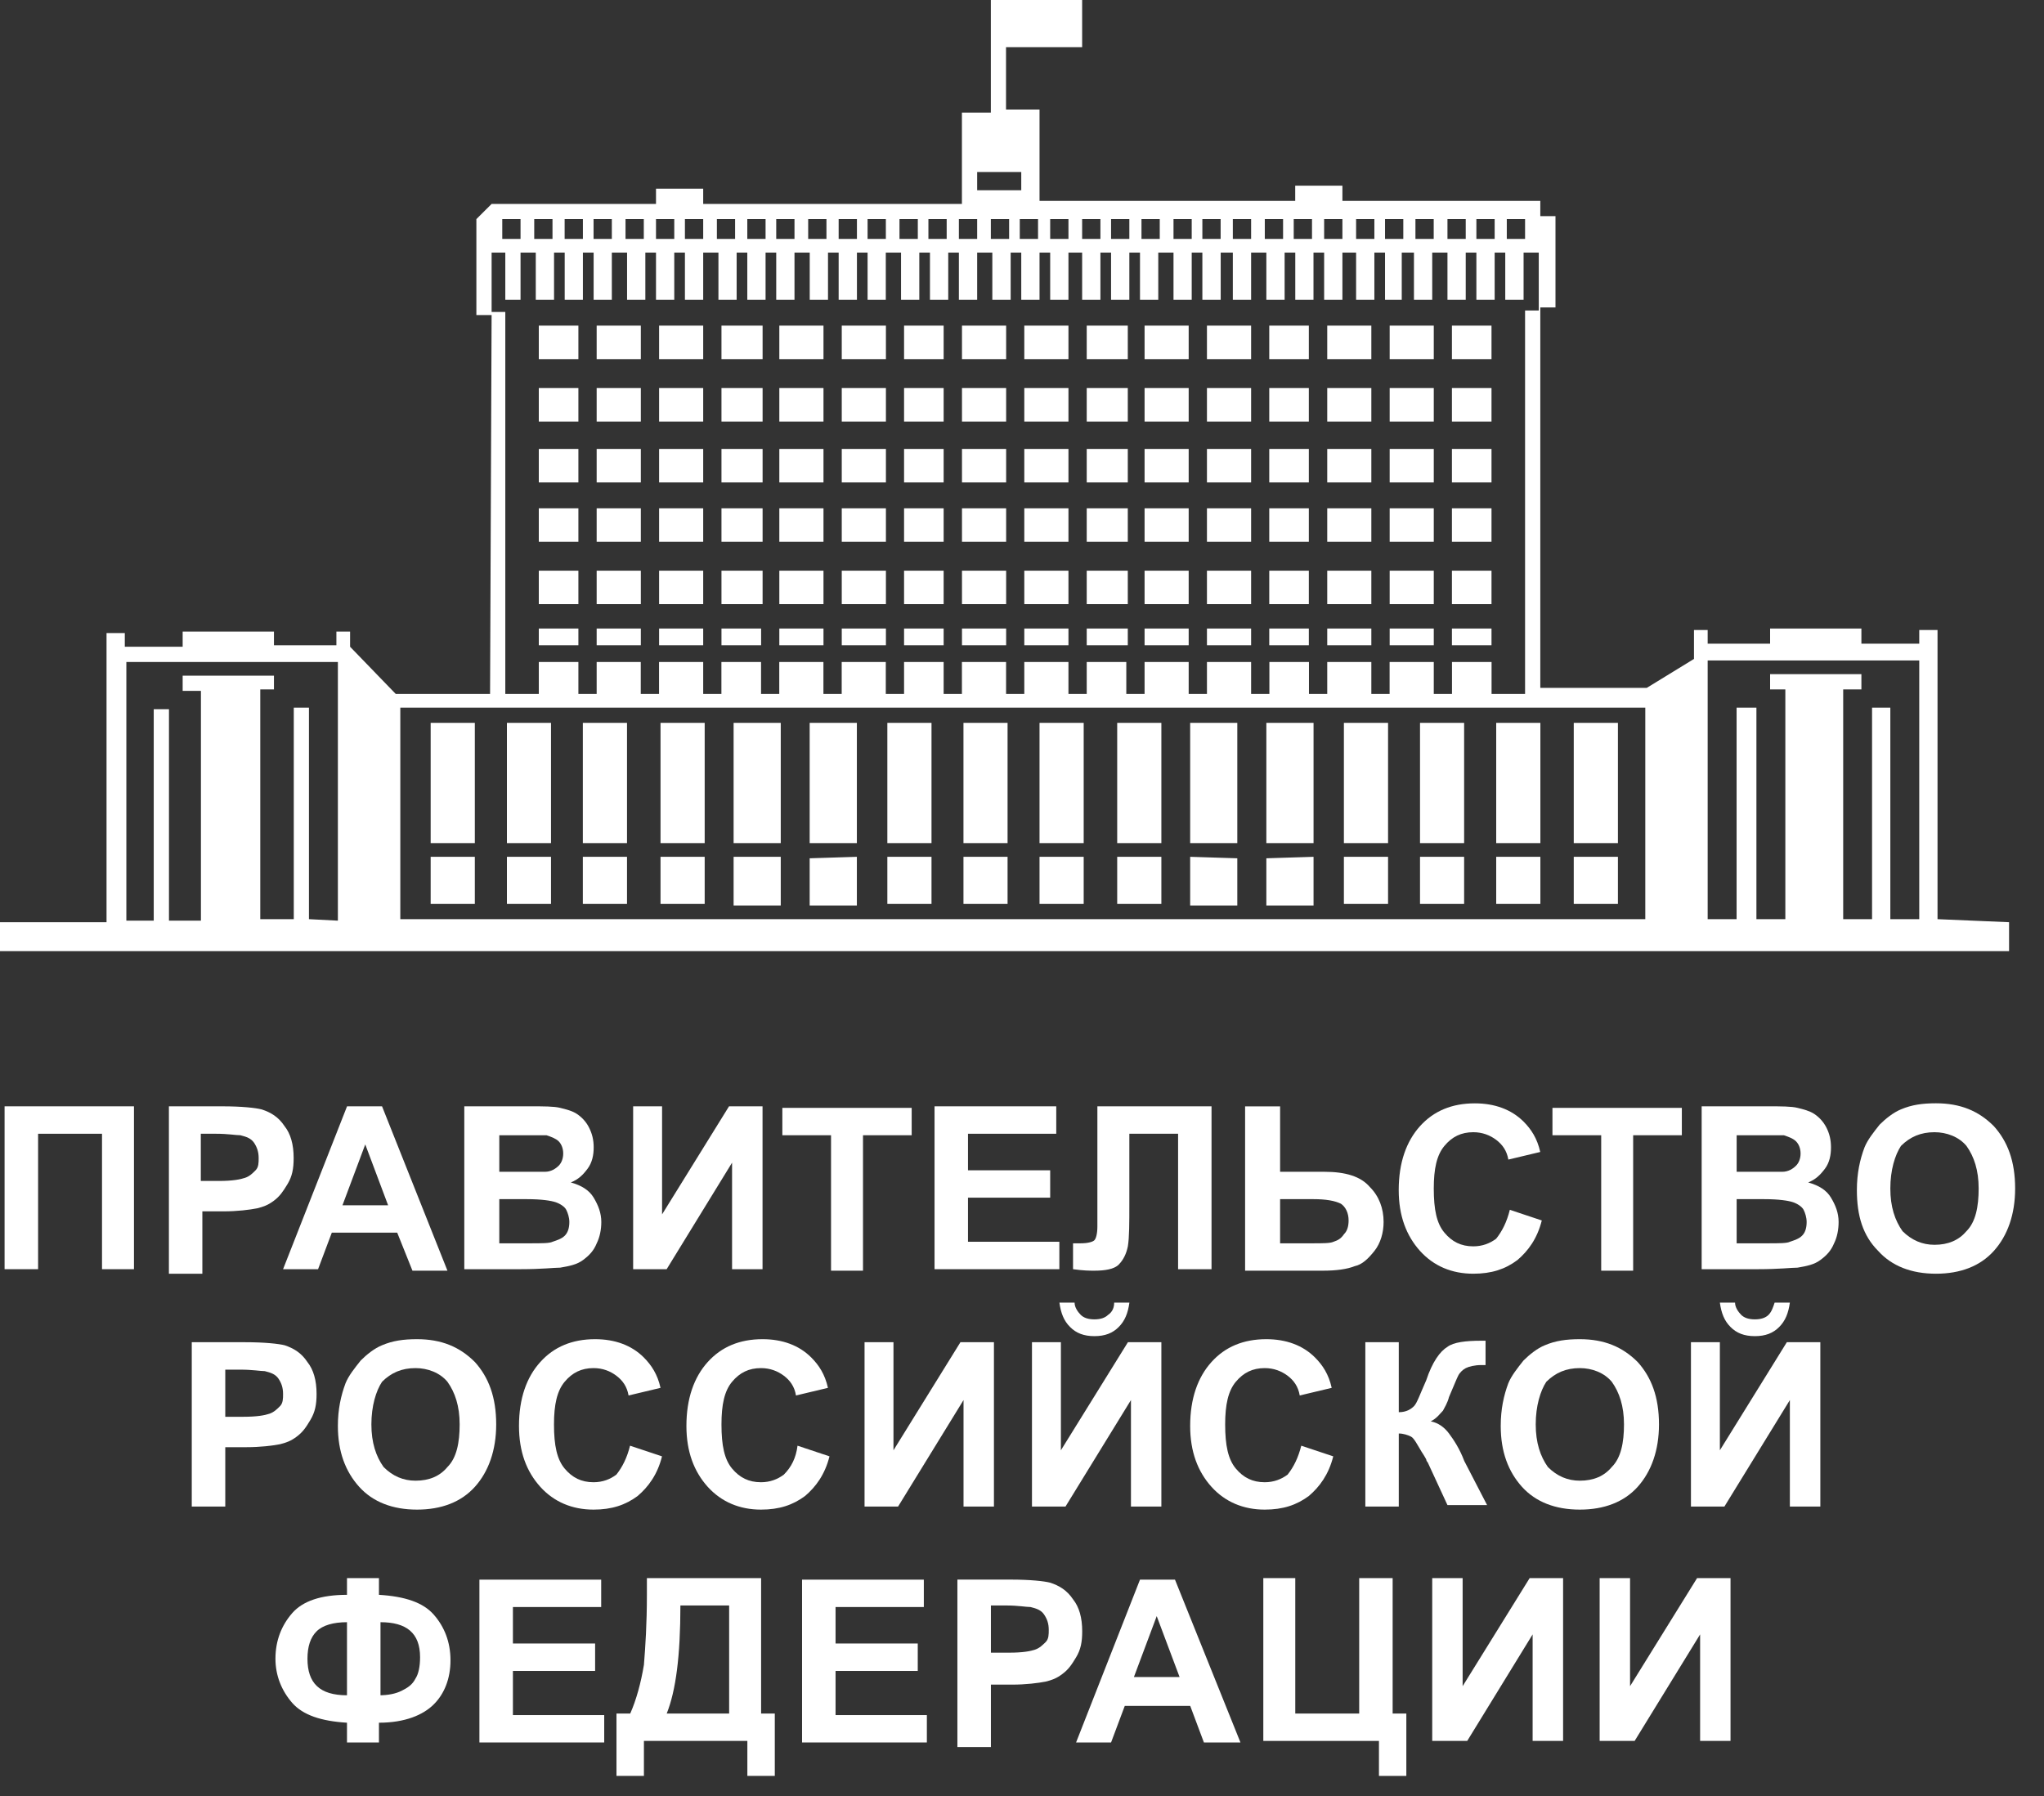 <?xml version="1.0" encoding="UTF-8"?> <svg xmlns="http://www.w3.org/2000/svg" width="33" height="29" viewBox="0 0 33 29" fill="none"><rect x="0" y="0" width="33" height="29" fill="#333333" stroke="none"/> <path fill-rule="evenodd" clip-rule="evenodd" d="M6.953 11.672H7.666V13.614H6.953V11.672Z" fill="white"></path> <path fill-rule="evenodd" clip-rule="evenodd" d="M8.184 11.672H8.896V13.614H8.184V11.672Z" fill="white"></path> <path fill-rule="evenodd" clip-rule="evenodd" d="M9.41 11.672H10.123V13.614H9.41V11.672Z" fill="white"></path> <path fill-rule="evenodd" clip-rule="evenodd" d="M10.664 11.672H11.377V13.614H10.664V11.672Z" fill="white"></path> <path fill-rule="evenodd" clip-rule="evenodd" d="M11.844 11.672H12.605V13.614H11.844V11.672Z" fill="white"></path> <path fill-rule="evenodd" clip-rule="evenodd" d="M13.072 11.672H13.834V13.614H13.072V11.672Z" fill="white"></path> <path fill-rule="evenodd" clip-rule="evenodd" d="M14.326 11.672H15.039V13.614H14.326V11.672Z" fill="white"></path> <path fill-rule="evenodd" clip-rule="evenodd" d="M15.555 11.672H16.267V13.614H15.555V11.672Z" fill="white"></path> <path fill-rule="evenodd" clip-rule="evenodd" d="M16.783 11.672H17.496V13.614H16.783V11.672Z" fill="white"></path> <path fill-rule="evenodd" clip-rule="evenodd" d="M18.037 11.672H18.75V13.614H18.037V11.672Z" fill="white"></path> <path fill-rule="evenodd" clip-rule="evenodd" d="M19.215 11.672H19.976V13.614H19.215V11.672Z" fill="white"></path> <path fill-rule="evenodd" clip-rule="evenodd" d="M20.445 11.672H21.207V13.614H20.445V11.672Z" fill="white"></path> <path fill-rule="evenodd" clip-rule="evenodd" d="M21.697 11.672H22.41V13.614H21.697V11.672Z" fill="white"></path> <path fill-rule="evenodd" clip-rule="evenodd" d="M22.926 11.672H23.638V13.614H22.926V11.672Z" fill="white"></path> <path fill-rule="evenodd" clip-rule="evenodd" d="M24.156 11.672H24.869V13.614H24.156V11.672Z" fill="white"></path> <path fill-rule="evenodd" clip-rule="evenodd" d="M25.408 11.672H26.121V13.614H25.408V11.672Z" fill="white"></path> <path fill-rule="evenodd" clip-rule="evenodd" d="M6.953 13.835H7.666V14.596H6.953V13.835Z" fill="white"></path> <path fill-rule="evenodd" clip-rule="evenodd" d="M8.184 13.835H8.896V14.596H8.184V13.835Z" fill="white"></path> <path fill-rule="evenodd" clip-rule="evenodd" d="M9.41 13.835H10.123V14.596H9.41V13.835Z" fill="white"></path> <path fill-rule="evenodd" clip-rule="evenodd" d="M10.664 13.835H11.377V14.596H10.664V13.835Z" fill="white"></path> <path d="M11.844 13.835H12.605V14.621H11.844V13.835Z" fill="white"></path> <path d="M13.072 13.859L13.834 13.835V14.621H13.072V13.859Z" fill="white"></path> <path fill-rule="evenodd" clip-rule="evenodd" d="M14.326 13.835H15.039V14.596H14.326V13.835Z" fill="white"></path> <path fill-rule="evenodd" clip-rule="evenodd" d="M15.555 13.835H16.267V14.596H15.555V13.835Z" fill="white"></path> <path fill-rule="evenodd" clip-rule="evenodd" d="M16.783 13.835H17.496V14.596H16.783V13.835Z" fill="white"></path> <path fill-rule="evenodd" clip-rule="evenodd" d="M18.037 13.835H18.75V14.596H18.037V13.835Z" fill="white"></path> <path d="M19.215 13.835L19.976 13.859V14.621H19.215V13.835Z" fill="white"></path> <path d="M20.445 13.859L21.207 13.835V14.621H20.445V13.859Z" fill="white"></path> <path fill-rule="evenodd" clip-rule="evenodd" d="M21.697 13.835H22.41V14.596H21.697V13.835Z" fill="white"></path> <path fill-rule="evenodd" clip-rule="evenodd" d="M22.926 13.835H23.638V14.596H22.926V13.835Z" fill="white"></path> <path fill-rule="evenodd" clip-rule="evenodd" d="M24.156 13.835H24.869V14.596H24.156V13.835Z" fill="white"></path> <path fill-rule="evenodd" clip-rule="evenodd" d="M25.408 13.835H26.121V14.596H25.408V13.835Z" fill="white"></path> <path fill-rule="evenodd" clip-rule="evenodd" d="M8.699 10.149H9.338V10.419H8.699V10.149Z" fill="white"></path> <path fill-rule="evenodd" clip-rule="evenodd" d="M9.633 10.149H10.346V10.419H9.633V10.149Z" fill="white"></path> <path fill-rule="evenodd" clip-rule="evenodd" d="M10.641 10.149H11.353V10.419H10.641V10.149Z" fill="white"></path> <path fill-rule="evenodd" clip-rule="evenodd" d="M11.648 10.149H12.288V10.419H11.648V10.149Z" fill="white"></path> <path fill-rule="evenodd" clip-rule="evenodd" d="M16.537 10.149H17.25V10.419H16.537V10.149Z" fill="white"></path> <path fill-rule="evenodd" clip-rule="evenodd" d="M15.531 10.149H16.244V10.419H15.531V10.149Z" fill="white"></path> <path fill-rule="evenodd" clip-rule="evenodd" d="M14.596 10.149H15.235V10.419H14.596V10.149Z" fill="white"></path> <path fill-rule="evenodd" clip-rule="evenodd" d="M12.582 10.149H13.295V10.419H12.582V10.149Z" fill="white"></path> <path fill-rule="evenodd" clip-rule="evenodd" d="M13.59 10.149H14.303V10.419H13.59V10.149Z" fill="white"></path> <path fill-rule="evenodd" clip-rule="evenodd" d="M22.436 10.149H23.148V10.419H22.436V10.149Z" fill="white"></path> <path fill-rule="evenodd" clip-rule="evenodd" d="M21.428 10.149H22.14V10.419H21.428V10.149Z" fill="white"></path> <path fill-rule="evenodd" clip-rule="evenodd" d="M20.492 10.149H21.131V10.419H20.492V10.149Z" fill="white"></path> <path fill-rule="evenodd" clip-rule="evenodd" d="M19.486 10.149H20.199V10.419H19.486V10.149Z" fill="white"></path> <path fill-rule="evenodd" clip-rule="evenodd" d="M18.479 10.149H19.191V10.419H18.479V10.149Z" fill="white"></path> <path fill-rule="evenodd" clip-rule="evenodd" d="M17.545 10.149H18.208V10.419H17.545V10.149Z" fill="white"></path> <path fill-rule="evenodd" clip-rule="evenodd" d="M8.699 9.215H9.338V9.755H8.699V9.215Z" fill="white"></path> <path fill-rule="evenodd" clip-rule="evenodd" d="M23.441 10.149H24.08V10.419H23.441V10.149Z" fill="white"></path> <path fill-rule="evenodd" clip-rule="evenodd" d="M9.633 9.215H10.346V9.755H9.633V9.215Z" fill="white"></path> <path fill-rule="evenodd" clip-rule="evenodd" d="M10.641 9.215H11.353V9.755H10.641V9.215Z" fill="white"></path> <path fill-rule="evenodd" clip-rule="evenodd" d="M11.648 9.215H12.312V9.755H11.648V9.215Z" fill="white"></path> <path fill-rule="evenodd" clip-rule="evenodd" d="M12.582 9.215H13.295V9.755H12.582V9.215Z" fill="white"></path> <path fill-rule="evenodd" clip-rule="evenodd" d="M13.59 9.215H14.303V9.755H13.59V9.215Z" fill="white"></path> <path fill-rule="evenodd" clip-rule="evenodd" d="M14.596 9.215H15.235V9.755H14.596V9.215Z" fill="white"></path> <path fill-rule="evenodd" clip-rule="evenodd" d="M15.531 9.215H16.244V9.755H15.531V9.215Z" fill="white"></path> <path fill-rule="evenodd" clip-rule="evenodd" d="M20.492 9.215H21.131V9.755H20.492V9.215Z" fill="white"></path> <path fill-rule="evenodd" clip-rule="evenodd" d="M19.486 9.215H20.199V9.755H19.486V9.215Z" fill="white"></path> <path fill-rule="evenodd" clip-rule="evenodd" d="M18.479 9.215H19.191V9.755H18.479V9.215Z" fill="white"></path> <path fill-rule="evenodd" clip-rule="evenodd" d="M17.545 9.215H18.208V9.755H17.545V9.215Z" fill="white"></path> <path fill-rule="evenodd" clip-rule="evenodd" d="M16.537 9.215H17.25V9.755H16.537V9.215Z" fill="white"></path> <path fill-rule="evenodd" clip-rule="evenodd" d="M23.441 9.215H24.08V9.755H23.441V9.215Z" fill="white"></path> <path fill-rule="evenodd" clip-rule="evenodd" d="M22.436 9.215H23.148V9.755H22.436V9.215Z" fill="white"></path> <path fill-rule="evenodd" clip-rule="evenodd" d="M21.428 9.215H22.14V9.755H21.428V9.215Z" fill="white"></path> <path fill-rule="evenodd" clip-rule="evenodd" d="M8.699 8.208H9.338V8.748H8.699V8.208Z" fill="white"></path> <path fill-rule="evenodd" clip-rule="evenodd" d="M9.633 8.208H10.346V8.748H9.633V8.208Z" fill="white"></path> <path fill-rule="evenodd" clip-rule="evenodd" d="M10.641 8.208H11.353V8.748H10.641V8.208Z" fill="white"></path> <path fill-rule="evenodd" clip-rule="evenodd" d="M11.648 8.208H12.312V8.748H11.648V8.208Z" fill="white"></path> <path fill-rule="evenodd" clip-rule="evenodd" d="M12.582 8.208H13.295V8.748H12.582V8.208Z" fill="white"></path> <path fill-rule="evenodd" clip-rule="evenodd" d="M13.59 8.208H14.303V8.748H13.59V8.208Z" fill="white"></path> <path fill-rule="evenodd" clip-rule="evenodd" d="M14.596 8.208H15.235V8.748H14.596V8.208Z" fill="white"></path> <path fill-rule="evenodd" clip-rule="evenodd" d="M15.531 8.208H16.244V8.748H15.531V8.208Z" fill="white"></path> <path fill-rule="evenodd" clip-rule="evenodd" d="M20.492 8.208H21.131V8.748H20.492V8.208Z" fill="white"></path> <path fill-rule="evenodd" clip-rule="evenodd" d="M19.486 8.208H20.199V8.748H19.486V8.208Z" fill="white"></path> <path fill-rule="evenodd" clip-rule="evenodd" d="M18.479 8.208H19.191V8.748H18.479V8.208Z" fill="white"></path> <path fill-rule="evenodd" clip-rule="evenodd" d="M17.545 8.208H18.208V8.748H17.545V8.208Z" fill="white"></path> <path fill-rule="evenodd" clip-rule="evenodd" d="M16.537 8.208H17.25V8.748H16.537V8.208Z" fill="white"></path> <path fill-rule="evenodd" clip-rule="evenodd" d="M23.441 8.208H24.08V8.748H23.441V8.208Z" fill="white"></path> <path fill-rule="evenodd" clip-rule="evenodd" d="M22.436 8.208H23.148V8.748H22.436V8.208Z" fill="white"></path> <path fill-rule="evenodd" clip-rule="evenodd" d="M21.428 8.208H22.14V8.748H21.428V8.208Z" fill="white"></path> <path fill-rule="evenodd" clip-rule="evenodd" d="M8.699 7.249H9.338V7.79H8.699V7.249Z" fill="white"></path> <path fill-rule="evenodd" clip-rule="evenodd" d="M9.633 7.249H10.346V7.79H9.633V7.249Z" fill="white"></path> <path fill-rule="evenodd" clip-rule="evenodd" d="M10.641 7.249H11.353V7.79H10.641V7.249Z" fill="white"></path> <path fill-rule="evenodd" clip-rule="evenodd" d="M11.648 7.249H12.312V7.79H11.648V7.249Z" fill="white"></path> <path fill-rule="evenodd" clip-rule="evenodd" d="M12.582 7.249H13.295V7.79H12.582V7.249Z" fill="white"></path> <path fill-rule="evenodd" clip-rule="evenodd" d="M13.59 7.249H14.303V7.79H13.59V7.249Z" fill="white"></path> <path fill-rule="evenodd" clip-rule="evenodd" d="M14.596 7.249H15.235V7.79H14.596V7.249Z" fill="white"></path> <path fill-rule="evenodd" clip-rule="evenodd" d="M15.531 7.249H16.244V7.79H15.531V7.249Z" fill="white"></path> <path fill-rule="evenodd" clip-rule="evenodd" d="M20.492 7.249H21.131V7.79H20.492V7.249Z" fill="white"></path> <path fill-rule="evenodd" clip-rule="evenodd" d="M19.486 7.249H20.199V7.79H19.486V7.249Z" fill="white"></path> <path fill-rule="evenodd" clip-rule="evenodd" d="M18.479 7.249H19.191V7.79H18.479V7.249Z" fill="white"></path> <path fill-rule="evenodd" clip-rule="evenodd" d="M17.545 7.249H18.208V7.79H17.545V7.249Z" fill="white"></path> <path fill-rule="evenodd" clip-rule="evenodd" d="M16.537 7.249H17.25V7.79H16.537V7.249Z" fill="white"></path> <path fill-rule="evenodd" clip-rule="evenodd" d="M23.441 7.249H24.08V7.79H23.441V7.249Z" fill="white"></path> <path fill-rule="evenodd" clip-rule="evenodd" d="M22.436 7.249H23.148V7.79H22.436V7.249Z" fill="white"></path> <path fill-rule="evenodd" clip-rule="evenodd" d="M21.428 7.249H22.14V7.79H21.428V7.249Z" fill="white"></path> <path fill-rule="evenodd" clip-rule="evenodd" d="M8.699 6.266H9.338V6.807H8.699V6.266Z" fill="white"></path> <path fill-rule="evenodd" clip-rule="evenodd" d="M9.633 6.266H10.346V6.807H9.633V6.266Z" fill="white"></path> <path fill-rule="evenodd" clip-rule="evenodd" d="M10.641 6.266H11.353V6.807H10.641V6.266Z" fill="white"></path> <path fill-rule="evenodd" clip-rule="evenodd" d="M11.648 6.266H12.312V6.807H11.648V6.266Z" fill="white"></path> <path fill-rule="evenodd" clip-rule="evenodd" d="M12.582 6.266H13.295V6.807H12.582V6.266Z" fill="white"></path> <path fill-rule="evenodd" clip-rule="evenodd" d="M13.59 6.266H14.303V6.807H13.59V6.266Z" fill="white"></path> <path fill-rule="evenodd" clip-rule="evenodd" d="M14.596 6.266H15.235V6.807H14.596V6.266Z" fill="white"></path> <path fill-rule="evenodd" clip-rule="evenodd" d="M15.531 6.266H16.244V6.807H15.531V6.266Z" fill="white"></path> <path fill-rule="evenodd" clip-rule="evenodd" d="M20.492 6.266H21.131V6.807H20.492V6.266Z" fill="white"></path> <path fill-rule="evenodd" clip-rule="evenodd" d="M19.486 6.266H20.199V6.807H19.486V6.266Z" fill="white"></path> <path fill-rule="evenodd" clip-rule="evenodd" d="M18.479 6.266H19.191V6.807H18.479V6.266Z" fill="white"></path> <path fill-rule="evenodd" clip-rule="evenodd" d="M17.545 6.266H18.208V6.807H17.545V6.266Z" fill="white"></path> <path fill-rule="evenodd" clip-rule="evenodd" d="M16.537 6.266H17.25V6.807H16.537V6.266Z" fill="white"></path> <path fill-rule="evenodd" clip-rule="evenodd" d="M23.441 6.266H24.08V6.807H23.441V6.266Z" fill="white"></path> <path fill-rule="evenodd" clip-rule="evenodd" d="M22.436 6.266H23.148V6.807H22.436V6.266Z" fill="white"></path> <path fill-rule="evenodd" clip-rule="evenodd" d="M21.428 6.266H22.14V6.807H21.428V6.266Z" fill="white"></path> <path fill-rule="evenodd" clip-rule="evenodd" d="M8.699 5.258H9.338V5.799H8.699V5.258Z" fill="white"></path> <path fill-rule="evenodd" clip-rule="evenodd" d="M9.633 5.258H10.346V5.799H9.633V5.258Z" fill="white"></path> <path fill-rule="evenodd" clip-rule="evenodd" d="M10.641 5.258H11.353V5.799H10.641V5.258Z" fill="white"></path> <path fill-rule="evenodd" clip-rule="evenodd" d="M11.648 5.258H12.312V5.799H11.648V5.258Z" fill="white"></path> <path fill-rule="evenodd" clip-rule="evenodd" d="M12.582 5.258H13.295V5.799H12.582V5.258Z" fill="white"></path> <path fill-rule="evenodd" clip-rule="evenodd" d="M13.59 5.258H14.303V5.799H13.59V5.258Z" fill="white"></path> <path fill-rule="evenodd" clip-rule="evenodd" d="M14.596 5.258H15.235V5.799H14.596V5.258Z" fill="white"></path> <path fill-rule="evenodd" clip-rule="evenodd" d="M15.531 5.258H16.244V5.799H15.531V5.258Z" fill="white"></path> <path fill-rule="evenodd" clip-rule="evenodd" d="M20.492 5.258H21.131V5.799H20.492V5.258Z" fill="white"></path> <path fill-rule="evenodd" clip-rule="evenodd" d="M19.486 5.258H20.199V5.799H19.486V5.258Z" fill="white"></path> <path fill-rule="evenodd" clip-rule="evenodd" d="M18.479 5.258H19.191V5.799H18.479V5.258Z" fill="white"></path> <path fill-rule="evenodd" clip-rule="evenodd" d="M17.545 5.258H18.208V5.799H17.545V5.258Z" fill="white"></path> <path fill-rule="evenodd" clip-rule="evenodd" d="M16.537 5.258H17.25V5.799H16.537V5.258Z" fill="white"></path> <path fill-rule="evenodd" clip-rule="evenodd" d="M23.441 5.258H24.08V5.799H23.441V5.258Z" fill="white"></path> <path fill-rule="evenodd" clip-rule="evenodd" d="M22.436 5.258H23.148V5.799H22.436V5.258Z" fill="white"></path> <path fill-rule="evenodd" clip-rule="evenodd" d="M21.428 5.258H22.14V5.799H21.428V5.258Z" fill="white"></path> <path d="M30.519 14.842V11.427H30.224V14.842H29.758V11.132H30.052V10.886H28.578V11.132H28.824V14.842H28.357V11.427H28.037V14.842H27.57V10.665H30.986V14.842H30.519ZM26.563 14.842H6.463V11.427H26.563V14.842ZM4.988 14.842V11.427H4.743V14.842H4.202V11.132H4.423V10.91H2.949V11.156H3.244V14.866H2.728V11.451H2.482V14.866H2.04V10.689H5.455V14.866L4.988 14.842ZM24.622 3.858H24.327V3.538H24.622V3.858ZM24.131 3.858H23.836V3.538H24.131V3.858ZM23.664 3.858H23.369V3.538H23.664V3.858ZM23.147 3.858H22.852V3.538H23.147V3.858ZM22.656 3.858H22.361V3.538H22.656V3.858ZM22.189 3.858H21.894V3.538H22.189V3.858ZM21.673 3.858H21.378V3.538H21.673V3.858ZM21.182 3.858H20.887V3.538H21.182V3.858ZM20.715 3.858H20.42V3.538H20.715V3.858ZM20.199 3.858H19.904V3.538H20.199V3.858ZM19.707 3.858H19.412V3.538H19.707V3.858ZM19.24 3.858H18.946V3.538H19.24V3.858ZM18.724 3.858H18.429V3.538H18.724V3.858ZM18.233 3.858H17.938V3.538H18.233V3.858ZM17.766 3.858H17.471V3.538H17.766V3.858ZM16.955 3.538H17.25V3.858H16.955V3.538ZM16.759 3.858H16.464V3.538H16.759V3.858ZM15.776 2.777H16.488V3.072H15.776V2.777ZM16.292 3.858H15.997V3.538H16.292V3.858ZM15.776 3.858H15.481V3.538H15.776V3.858ZM15.284 3.858H14.989V3.538H15.284V3.858ZM14.818 3.858H14.522V3.538H14.818V3.858ZM14.007 3.538H14.302V3.858H14.007V3.538ZM13.54 3.538H13.835V3.858H13.54V3.538ZM13.343 3.858H13.048V3.538H13.343V3.858ZM12.827 3.858H12.532V3.538H12.827V3.858ZM12.065 3.538H12.36V3.858H12.065V3.538ZM11.868 3.858H11.574V3.538H11.868V3.858ZM11.353 3.858H11.058V3.538H11.353V3.858ZM10.886 3.858H10.591V3.538H10.886V3.858ZM10.394 3.858H10.099V3.538H10.394V3.858ZM9.878 3.858H9.583V3.538H9.878V3.858ZM9.411 3.858H9.116V3.538H9.411V3.858ZM8.92 3.858H8.625V3.538H8.92V3.858ZM8.404 3.858H8.109V3.538H8.404V3.858ZM31.281 14.842V10.173H30.986V10.394H30.052V10.149H28.578V10.394H27.57V10.173H27.349V10.64L26.587 11.107H24.868V4.964H25.113V3.49H24.868V3.244H21.673V2.998H20.911V3.244H16.783V1.769H16.242V0.762H17.471V-4.57696e-07H15.997V1.818H15.53V3.293H11.353V3.047H10.591V3.293H7.937L7.691 3.538V5.087H7.937V4.079H8.158V4.841H8.404V4.079H8.65V4.841H8.945V4.079H9.117V4.841H9.411V4.079H9.584V4.841H9.878V4.079H10.124V4.841H10.419V4.079H10.591V4.841H10.886V4.079H11.058V4.841H11.353V4.079H11.599V4.841H11.893V4.079H12.065V4.841H12.36V4.079H12.532V4.841H12.827V4.079H13.073V4.841H13.368V4.079H13.54V4.841H13.835V4.079H14.007V4.841H14.301V4.079H14.547V4.841H14.842V4.079H15.014V4.841H15.309V4.079H15.481V4.841H15.776V4.079H16.021V4.841H16.317V4.079H16.488V4.841H16.783V4.079H16.955V4.841H17.25V4.079H17.471V4.841H17.766V4.079H17.938V4.841H18.233V4.079H18.405V4.841H18.7V4.079H18.946V4.841H19.24V4.079H19.412V4.841H19.708V4.079H19.904V4.841H20.199V4.079H20.445V4.841H20.74V4.079H20.912V4.841H21.206V4.079H21.378V4.841H21.673V4.079H21.894V4.841H22.189V4.079H22.361V4.841H22.631V4.079H22.828V4.841H23.123V4.079H23.369V4.841H23.664V4.079H23.836V4.841H24.131V4.079H24.302V4.841H24.598V4.079H24.843V5.013H24.622V11.205H24.081V10.689H23.442V11.205H23.148V10.689H22.435V11.205H22.14V10.689H21.428V11.205H21.133V10.689H20.494V11.205H20.199V10.689H19.486V11.205H19.191V10.689H18.479V11.205H18.184V10.689H17.545V11.205H17.25V10.689H16.537V11.205H16.243V10.689H15.53V11.205H15.235V10.689H14.596V11.205H14.301V10.689H13.589V11.205H13.294V10.689H12.581V11.205H12.287V10.689H11.647V11.205H11.353V10.689H10.64V11.205H10.345V10.689H9.633V11.205H9.338V10.689H8.699V11.205H8.158V5.037H7.937L7.912 11.205H6.389L5.652 10.443V10.198H5.431V10.419H4.423V10.198H2.949V10.443H2.015V10.222H1.72V14.891H0V15.358H32.436V14.891L31.281 14.842Z" fill="white"></path> <path d="M0.074 17.864H2.163V20.494H1.647V18.307H0.615V20.494H0.074V17.864Z" fill="white"></path> <path d="M3.242 18.331V19.069H3.538C3.758 19.069 3.881 19.044 3.955 19.019C4.029 18.995 4.078 18.946 4.127 18.896C4.176 18.847 4.176 18.774 4.176 18.7C4.176 18.601 4.151 18.528 4.103 18.454C4.053 18.381 3.98 18.356 3.881 18.331C3.807 18.331 3.685 18.307 3.488 18.307H3.242V18.331ZM2.727 20.518V17.864H3.586C3.906 17.864 4.127 17.889 4.225 17.914C4.373 17.962 4.496 18.036 4.594 18.184C4.692 18.307 4.741 18.479 4.741 18.7C4.741 18.872 4.717 18.995 4.643 19.118C4.569 19.24 4.52 19.314 4.422 19.388C4.324 19.462 4.25 19.486 4.151 19.511C4.029 19.535 3.832 19.56 3.611 19.56H3.267V20.567H2.727V20.518Z" fill="white"></path> <path d="M6.266 19.462L5.897 18.479L5.529 19.462H6.266ZM7.224 20.518H6.659L6.413 19.904H5.357L5.135 20.494H4.57L5.603 17.864H6.168L7.224 20.518Z" fill="white"></path> <path d="M8.061 19.363V20.076H8.552C8.749 20.076 8.872 20.076 8.921 20.051C8.995 20.026 9.069 20.002 9.118 19.953C9.167 19.904 9.192 19.83 9.192 19.732C9.192 19.658 9.167 19.585 9.142 19.535C9.118 19.486 9.044 19.437 8.97 19.412C8.896 19.388 8.749 19.363 8.503 19.363H8.061ZM8.061 18.307V18.921H8.798C8.896 18.921 8.97 18.872 9.02 18.823C9.069 18.774 9.093 18.7 9.093 18.626C9.093 18.552 9.069 18.479 9.02 18.429C8.97 18.381 8.896 18.356 8.823 18.331H8.061V18.307ZM7.521 17.864H8.577C8.774 17.864 8.946 17.864 9.044 17.889C9.142 17.913 9.241 17.938 9.314 17.987C9.388 18.036 9.462 18.11 9.511 18.209C9.56 18.307 9.585 18.405 9.585 18.528C9.585 18.651 9.56 18.774 9.486 18.872C9.413 18.97 9.339 19.044 9.216 19.093C9.388 19.142 9.511 19.216 9.585 19.339C9.658 19.462 9.708 19.585 9.708 19.732C9.708 19.855 9.683 19.978 9.634 20.076C9.585 20.198 9.511 20.273 9.413 20.346C9.314 20.42 9.192 20.444 9.044 20.469C8.946 20.469 8.749 20.494 8.405 20.494H7.496V17.864H7.521Z" fill="white"></path> <path d="M10.197 17.864H10.689V19.609L11.77 17.864H12.311V20.494H11.819V18.774L10.763 20.494H10.222V17.864H10.197Z" fill="white"></path> <path d="M13.417 20.518V18.331H12.631V17.889H14.719V18.331H13.933V20.518H13.417Z" fill="white"></path> <path d="M15.088 20.518V17.864H17.053V18.307H15.628V18.897H16.955V19.339H15.628V20.051H17.103V20.494H15.088V20.518Z" fill="white"></path> <path d="M17.717 17.864H19.56V20.494H19.02V18.307H18.233V19.437C18.233 19.757 18.233 19.977 18.209 20.125C18.184 20.248 18.135 20.346 18.061 20.42C17.988 20.494 17.84 20.518 17.668 20.518C17.595 20.518 17.496 20.518 17.324 20.494V20.076H17.447C17.57 20.076 17.644 20.051 17.668 20.027C17.693 20.002 17.717 19.929 17.717 19.805V17.864Z" fill="white"></path> <path d="M20.667 20.076H21.183C21.355 20.076 21.477 20.076 21.527 20.052C21.601 20.027 21.649 20.002 21.699 19.928C21.748 19.88 21.773 19.806 21.773 19.707C21.773 19.584 21.723 19.487 21.649 19.437C21.551 19.388 21.404 19.363 21.207 19.363H20.667V20.076ZM20.126 17.865H20.667V18.921H21.379C21.723 18.921 21.969 18.995 22.116 19.167C22.264 19.315 22.338 19.511 22.338 19.732C22.338 19.904 22.288 20.076 22.19 20.199C22.092 20.322 21.993 20.42 21.871 20.445C21.748 20.494 21.576 20.518 21.355 20.518H20.102V17.865H20.126Z" fill="white"></path> <path d="M24.376 19.535L24.892 19.707C24.818 20.002 24.671 20.199 24.499 20.346C24.302 20.494 24.081 20.567 23.786 20.567C23.442 20.567 23.148 20.445 22.926 20.199C22.705 19.953 22.582 19.633 22.582 19.216C22.582 18.774 22.705 18.429 22.926 18.184C23.148 17.938 23.442 17.816 23.811 17.816C24.13 17.816 24.4 17.914 24.597 18.11C24.72 18.233 24.818 18.381 24.867 18.601L24.352 18.724C24.327 18.577 24.253 18.479 24.155 18.405C24.056 18.331 23.934 18.282 23.786 18.282C23.59 18.282 23.442 18.356 23.32 18.503C23.196 18.651 23.148 18.872 23.148 19.191C23.148 19.535 23.196 19.757 23.32 19.904C23.442 20.051 23.59 20.125 23.786 20.125C23.934 20.125 24.056 20.076 24.155 20.002C24.253 19.879 24.327 19.732 24.376 19.535Z" fill="white"></path> <path d="M25.851 20.518V18.331H25.064V17.889H27.153V18.331H26.367V20.518H25.851Z" fill="white"></path> <path d="M28.038 19.363V20.076H28.529C28.726 20.076 28.849 20.076 28.898 20.051C28.972 20.026 29.046 20.002 29.094 19.953C29.144 19.904 29.168 19.83 29.168 19.732C29.168 19.658 29.144 19.585 29.119 19.535C29.094 19.486 29.021 19.437 28.947 19.412C28.873 19.388 28.726 19.363 28.48 19.363H28.038ZM28.038 18.307V18.921H28.775C28.873 18.921 28.947 18.872 28.996 18.823C29.046 18.774 29.07 18.7 29.07 18.626C29.07 18.552 29.046 18.479 28.996 18.429C28.947 18.381 28.873 18.356 28.8 18.331H28.038V18.307ZM27.497 17.864H28.554C28.75 17.864 28.922 17.864 29.021 17.889C29.119 17.913 29.217 17.938 29.291 17.987C29.365 18.036 29.438 18.11 29.488 18.209C29.537 18.307 29.561 18.405 29.561 18.528C29.561 18.651 29.537 18.774 29.463 18.872C29.389 18.97 29.316 19.044 29.193 19.093C29.365 19.142 29.488 19.216 29.561 19.339C29.635 19.462 29.684 19.585 29.684 19.732C29.684 19.855 29.66 19.978 29.611 20.076C29.561 20.198 29.488 20.273 29.389 20.346C29.291 20.42 29.168 20.444 29.021 20.469C28.922 20.469 28.726 20.494 28.382 20.494H27.473V17.864H27.497Z" fill="white"></path> <path d="M30.519 19.191C30.519 19.486 30.593 19.707 30.716 19.88C30.863 20.026 31.035 20.1 31.232 20.1C31.453 20.1 31.625 20.026 31.748 19.88C31.896 19.732 31.945 19.486 31.945 19.191C31.945 18.896 31.871 18.675 31.748 18.503C31.625 18.356 31.428 18.282 31.232 18.282C31.011 18.282 30.839 18.356 30.691 18.503C30.593 18.651 30.519 18.896 30.519 19.191ZM29.979 19.216C29.979 18.946 30.028 18.724 30.102 18.528C30.151 18.405 30.249 18.282 30.347 18.159C30.446 18.061 30.569 17.963 30.691 17.913C30.863 17.84 31.035 17.815 31.256 17.815C31.65 17.815 31.945 17.938 32.19 18.184C32.412 18.43 32.534 18.749 32.534 19.191C32.534 19.609 32.412 19.953 32.19 20.199C31.969 20.445 31.65 20.567 31.256 20.567C30.863 20.567 30.544 20.445 30.323 20.199C30.077 19.953 29.979 19.634 29.979 19.216Z" fill="white"></path> <path d="M3.637 22.14V22.877H3.931C4.152 22.877 4.275 22.853 4.349 22.828C4.423 22.803 4.472 22.755 4.521 22.705C4.57 22.656 4.57 22.582 4.57 22.509C4.57 22.41 4.546 22.337 4.497 22.263C4.447 22.189 4.374 22.165 4.275 22.14C4.202 22.14 4.079 22.116 3.882 22.116H3.637V22.14ZM3.096 24.327V21.673H3.956C4.275 21.673 4.497 21.698 4.595 21.722C4.742 21.771 4.865 21.845 4.963 21.993C5.061 22.116 5.111 22.288 5.111 22.509C5.111 22.681 5.086 22.803 5.012 22.927C4.939 23.049 4.89 23.123 4.791 23.197C4.693 23.271 4.619 23.295 4.521 23.32C4.398 23.344 4.202 23.368 3.98 23.368H3.637V24.327H3.096Z" fill="white"></path> <path d="M5.996 23C5.996 23.295 6.07 23.516 6.193 23.688C6.34 23.836 6.512 23.909 6.708 23.909C6.93 23.909 7.102 23.836 7.224 23.688C7.372 23.541 7.421 23.295 7.421 23C7.421 22.705 7.347 22.484 7.224 22.312C7.102 22.165 6.905 22.091 6.708 22.091C6.487 22.091 6.315 22.165 6.168 22.312C6.07 22.459 5.996 22.705 5.996 23ZM5.455 23.025C5.455 22.754 5.505 22.533 5.578 22.337C5.627 22.214 5.726 22.091 5.824 21.968C5.922 21.87 6.045 21.772 6.168 21.722C6.34 21.649 6.512 21.624 6.733 21.624C7.126 21.624 7.421 21.747 7.667 21.993C7.888 22.238 8.011 22.558 8.011 23C8.011 23.418 7.888 23.762 7.667 24.008C7.446 24.254 7.126 24.376 6.733 24.376C6.34 24.376 6.021 24.254 5.799 24.008C5.578 23.762 5.455 23.443 5.455 23.025Z" fill="white"></path> <path d="M10.172 23.344L10.688 23.516C10.615 23.811 10.467 24.008 10.296 24.155C10.099 24.302 9.877 24.376 9.583 24.376C9.239 24.376 8.944 24.253 8.723 24.008C8.501 23.762 8.379 23.442 8.379 23.025C8.379 22.582 8.501 22.238 8.723 21.993C8.944 21.747 9.239 21.624 9.607 21.624C9.927 21.624 10.197 21.722 10.394 21.919C10.516 22.042 10.615 22.189 10.664 22.41L10.148 22.533C10.123 22.386 10.049 22.288 9.951 22.214C9.853 22.14 9.731 22.091 9.583 22.091C9.386 22.091 9.239 22.165 9.116 22.312C8.993 22.459 8.944 22.681 8.944 23C8.944 23.344 8.993 23.565 9.116 23.713C9.239 23.86 9.386 23.934 9.583 23.934C9.731 23.934 9.853 23.885 9.951 23.811C10.049 23.688 10.123 23.54 10.172 23.344Z" fill="white"></path> <path d="M12.876 23.344L13.392 23.516C13.318 23.811 13.171 24.008 12.999 24.155C12.802 24.302 12.581 24.376 12.286 24.376C11.942 24.376 11.648 24.253 11.426 24.008C11.205 23.762 11.082 23.442 11.082 23.025C11.082 22.582 11.205 22.238 11.426 21.993C11.648 21.747 11.942 21.624 12.311 21.624C12.63 21.624 12.9 21.722 13.097 21.919C13.22 22.042 13.318 22.189 13.367 22.41L12.851 22.533C12.827 22.386 12.753 22.288 12.655 22.214C12.556 22.14 12.434 22.091 12.286 22.091C12.089 22.091 11.942 22.165 11.819 22.312C11.696 22.459 11.648 22.681 11.648 23C11.648 23.344 11.696 23.565 11.819 23.713C11.942 23.86 12.089 23.934 12.286 23.934C12.434 23.934 12.556 23.885 12.655 23.811C12.778 23.688 12.851 23.54 12.876 23.344Z" fill="white"></path> <path d="M13.934 21.673H14.425V23.418L15.506 21.673H16.047V24.327H15.556V22.607L14.499 24.327H13.958V21.673H13.934Z" fill="white"></path> <path d="M17.988 21.034H18.234C18.21 21.206 18.16 21.329 18.062 21.427C17.964 21.526 17.841 21.575 17.669 21.575C17.497 21.575 17.374 21.526 17.276 21.427C17.177 21.329 17.128 21.206 17.104 21.034H17.349C17.349 21.108 17.399 21.182 17.448 21.231C17.497 21.28 17.571 21.304 17.669 21.304C17.767 21.304 17.841 21.28 17.89 21.231C17.964 21.182 17.988 21.108 17.988 21.034ZM16.637 21.673H17.128V23.418L18.21 21.673H18.75V24.327H18.259V22.607L17.202 24.327H16.661V21.673H16.637Z" fill="white"></path> <path d="M21.009 23.344L21.525 23.516C21.451 23.811 21.304 24.008 21.132 24.155C20.935 24.302 20.714 24.376 20.419 24.376C20.075 24.376 19.78 24.253 19.559 24.008C19.338 23.762 19.215 23.442 19.215 23.025C19.215 22.582 19.338 22.238 19.559 21.993C19.78 21.747 20.075 21.624 20.444 21.624C20.763 21.624 21.033 21.722 21.23 21.919C21.353 22.042 21.451 22.189 21.5 22.41L20.984 22.533C20.959 22.386 20.886 22.288 20.788 22.214C20.689 22.14 20.566 22.091 20.419 22.091C20.222 22.091 20.075 22.165 19.952 22.312C19.829 22.459 19.78 22.681 19.78 23C19.78 23.344 19.829 23.565 19.952 23.713C20.075 23.86 20.222 23.934 20.419 23.934C20.566 23.934 20.689 23.885 20.788 23.811C20.886 23.688 20.959 23.54 21.009 23.344Z" fill="white"></path> <path d="M22.043 21.673H22.583V22.803C22.706 22.803 22.78 22.754 22.829 22.705C22.878 22.656 22.927 22.509 23.026 22.288C23.124 21.993 23.247 21.821 23.37 21.747C23.468 21.673 23.665 21.649 23.91 21.649H23.984V22.042H23.91C23.812 22.042 23.714 22.066 23.665 22.091C23.616 22.116 23.566 22.165 23.542 22.214C23.517 22.263 23.468 22.386 23.394 22.558C23.369 22.656 23.321 22.73 23.296 22.779C23.247 22.828 23.198 22.902 23.099 22.951C23.223 22.975 23.321 23.049 23.394 23.147C23.468 23.246 23.566 23.393 23.64 23.59L24.009 24.303H23.369L23.051 23.615C23.051 23.615 23.026 23.59 23.026 23.565C23.026 23.565 23.001 23.516 22.952 23.443C22.878 23.32 22.829 23.221 22.78 23.197C22.731 23.172 22.657 23.147 22.583 23.147V24.327H22.043V21.673Z" fill="white"></path> <path d="M24.794 23C24.794 23.295 24.868 23.516 24.99 23.688C25.138 23.836 25.309 23.909 25.506 23.909C25.727 23.909 25.899 23.836 26.022 23.688C26.17 23.541 26.219 23.295 26.219 23C26.219 22.705 26.145 22.484 26.022 22.312C25.899 22.165 25.703 22.091 25.506 22.091C25.285 22.091 25.113 22.165 24.965 22.312C24.868 22.459 24.794 22.705 24.794 23ZM24.229 23.025C24.229 22.754 24.278 22.533 24.351 22.337C24.401 22.214 24.499 22.091 24.597 21.968C24.696 21.87 24.818 21.772 24.941 21.722C25.113 21.649 25.285 21.624 25.506 21.624C25.899 21.624 26.194 21.747 26.44 21.993C26.661 22.238 26.784 22.558 26.784 23C26.784 23.418 26.661 23.762 26.44 24.008C26.219 24.254 25.899 24.376 25.506 24.376C25.113 24.376 24.794 24.254 24.572 24.008C24.351 23.762 24.229 23.443 24.229 23.025Z" fill="white"></path> <path d="M28.651 21.034H28.897C28.873 21.206 28.823 21.329 28.725 21.427C28.627 21.526 28.504 21.575 28.332 21.575C28.16 21.575 28.037 21.526 27.939 21.427C27.84 21.329 27.791 21.206 27.767 21.034H28.012C28.012 21.108 28.062 21.182 28.111 21.231C28.16 21.28 28.234 21.304 28.332 21.304C28.43 21.304 28.504 21.28 28.553 21.231C28.602 21.182 28.627 21.108 28.651 21.034ZM27.275 21.673H27.767V23.418L28.848 21.673H29.389V24.327H28.897V22.607L27.84 24.327H27.3V21.673H27.275Z" fill="white"></path> <path d="M6.118 27.374C6.266 27.374 6.388 27.35 6.487 27.3C6.585 27.251 6.659 27.202 6.708 27.104C6.757 27.03 6.782 26.907 6.782 26.759C6.782 26.366 6.56 26.194 6.143 26.194V27.374H6.118ZM5.602 27.374V26.194C5.381 26.194 5.209 26.244 5.111 26.342C5.012 26.44 4.964 26.588 4.964 26.784C4.964 27.177 5.16 27.374 5.602 27.374ZM6.118 27.817V28.136H5.602V27.817C5.184 27.792 4.89 27.693 4.718 27.497C4.546 27.3 4.447 27.055 4.447 26.784C4.447 26.49 4.546 26.244 4.718 26.047C4.89 25.851 5.184 25.752 5.602 25.752V25.482H6.118V25.752C6.536 25.777 6.831 25.875 7.003 26.072C7.175 26.268 7.273 26.514 7.273 26.809C7.273 27.104 7.175 27.35 7.003 27.521C6.831 27.693 6.536 27.817 6.118 27.817Z" fill="white"></path> <path d="M7.74 28.136V25.507H9.706V25.949H8.281V26.538H9.608V26.981H8.281V27.694H9.755V28.136H7.74Z" fill="white"></path> <path d="M10.985 25.924C10.985 26.735 10.912 27.3 10.764 27.669H11.772V25.924H10.985ZM10.469 25.482H12.288V27.669H12.509V28.676H12.066V28.111H10.396V28.676H9.953V27.669H10.175C10.273 27.448 10.347 27.177 10.396 26.883C10.42 26.587 10.444 26.219 10.444 25.752V25.482H10.469Z" fill="white"></path> <path d="M12.949 28.136V25.507H14.915V25.949H13.49V26.538H14.817V26.981H13.49V27.694H14.964V28.136H12.949Z" fill="white"></path> <path d="M15.998 25.949V26.686H16.293C16.514 26.686 16.637 26.662 16.711 26.637C16.784 26.612 16.833 26.563 16.883 26.514C16.932 26.465 16.932 26.391 16.932 26.318C16.932 26.219 16.907 26.145 16.858 26.072C16.809 25.998 16.735 25.973 16.637 25.949C16.563 25.949 16.441 25.924 16.244 25.924H15.998V25.949ZM15.457 28.136V25.506H16.317C16.637 25.506 16.858 25.531 16.956 25.556C17.104 25.605 17.227 25.679 17.325 25.826C17.423 25.949 17.472 26.121 17.472 26.342C17.472 26.514 17.448 26.637 17.374 26.76C17.3 26.883 17.251 26.956 17.152 27.03C17.055 27.104 16.981 27.128 16.883 27.153C16.759 27.177 16.563 27.202 16.342 27.202H15.998V28.21H15.457V28.136Z" fill="white"></path> <path d="M19.044 27.079L18.675 26.096L18.307 27.079H19.044ZM20.027 28.136H19.437L19.216 27.546H18.159L17.938 28.136H17.373L18.405 25.507H18.97L20.027 28.136Z" fill="white"></path> <path d="M20.371 25.482H20.912V27.669H21.944V25.482H22.484V27.669H22.705V28.676H22.263V28.111H20.396V25.482H20.371Z" fill="white"></path> <path d="M23.123 25.482H23.614V27.227L24.696 25.482H25.236V28.111H24.744V26.391L23.688 28.111H23.123V25.482Z" fill="white"></path> <path d="M25.826 25.482H26.317V27.227L27.399 25.482H27.939V28.111H27.448V26.391L26.391 28.111H25.826V25.482Z" fill="white"></path> </svg> 